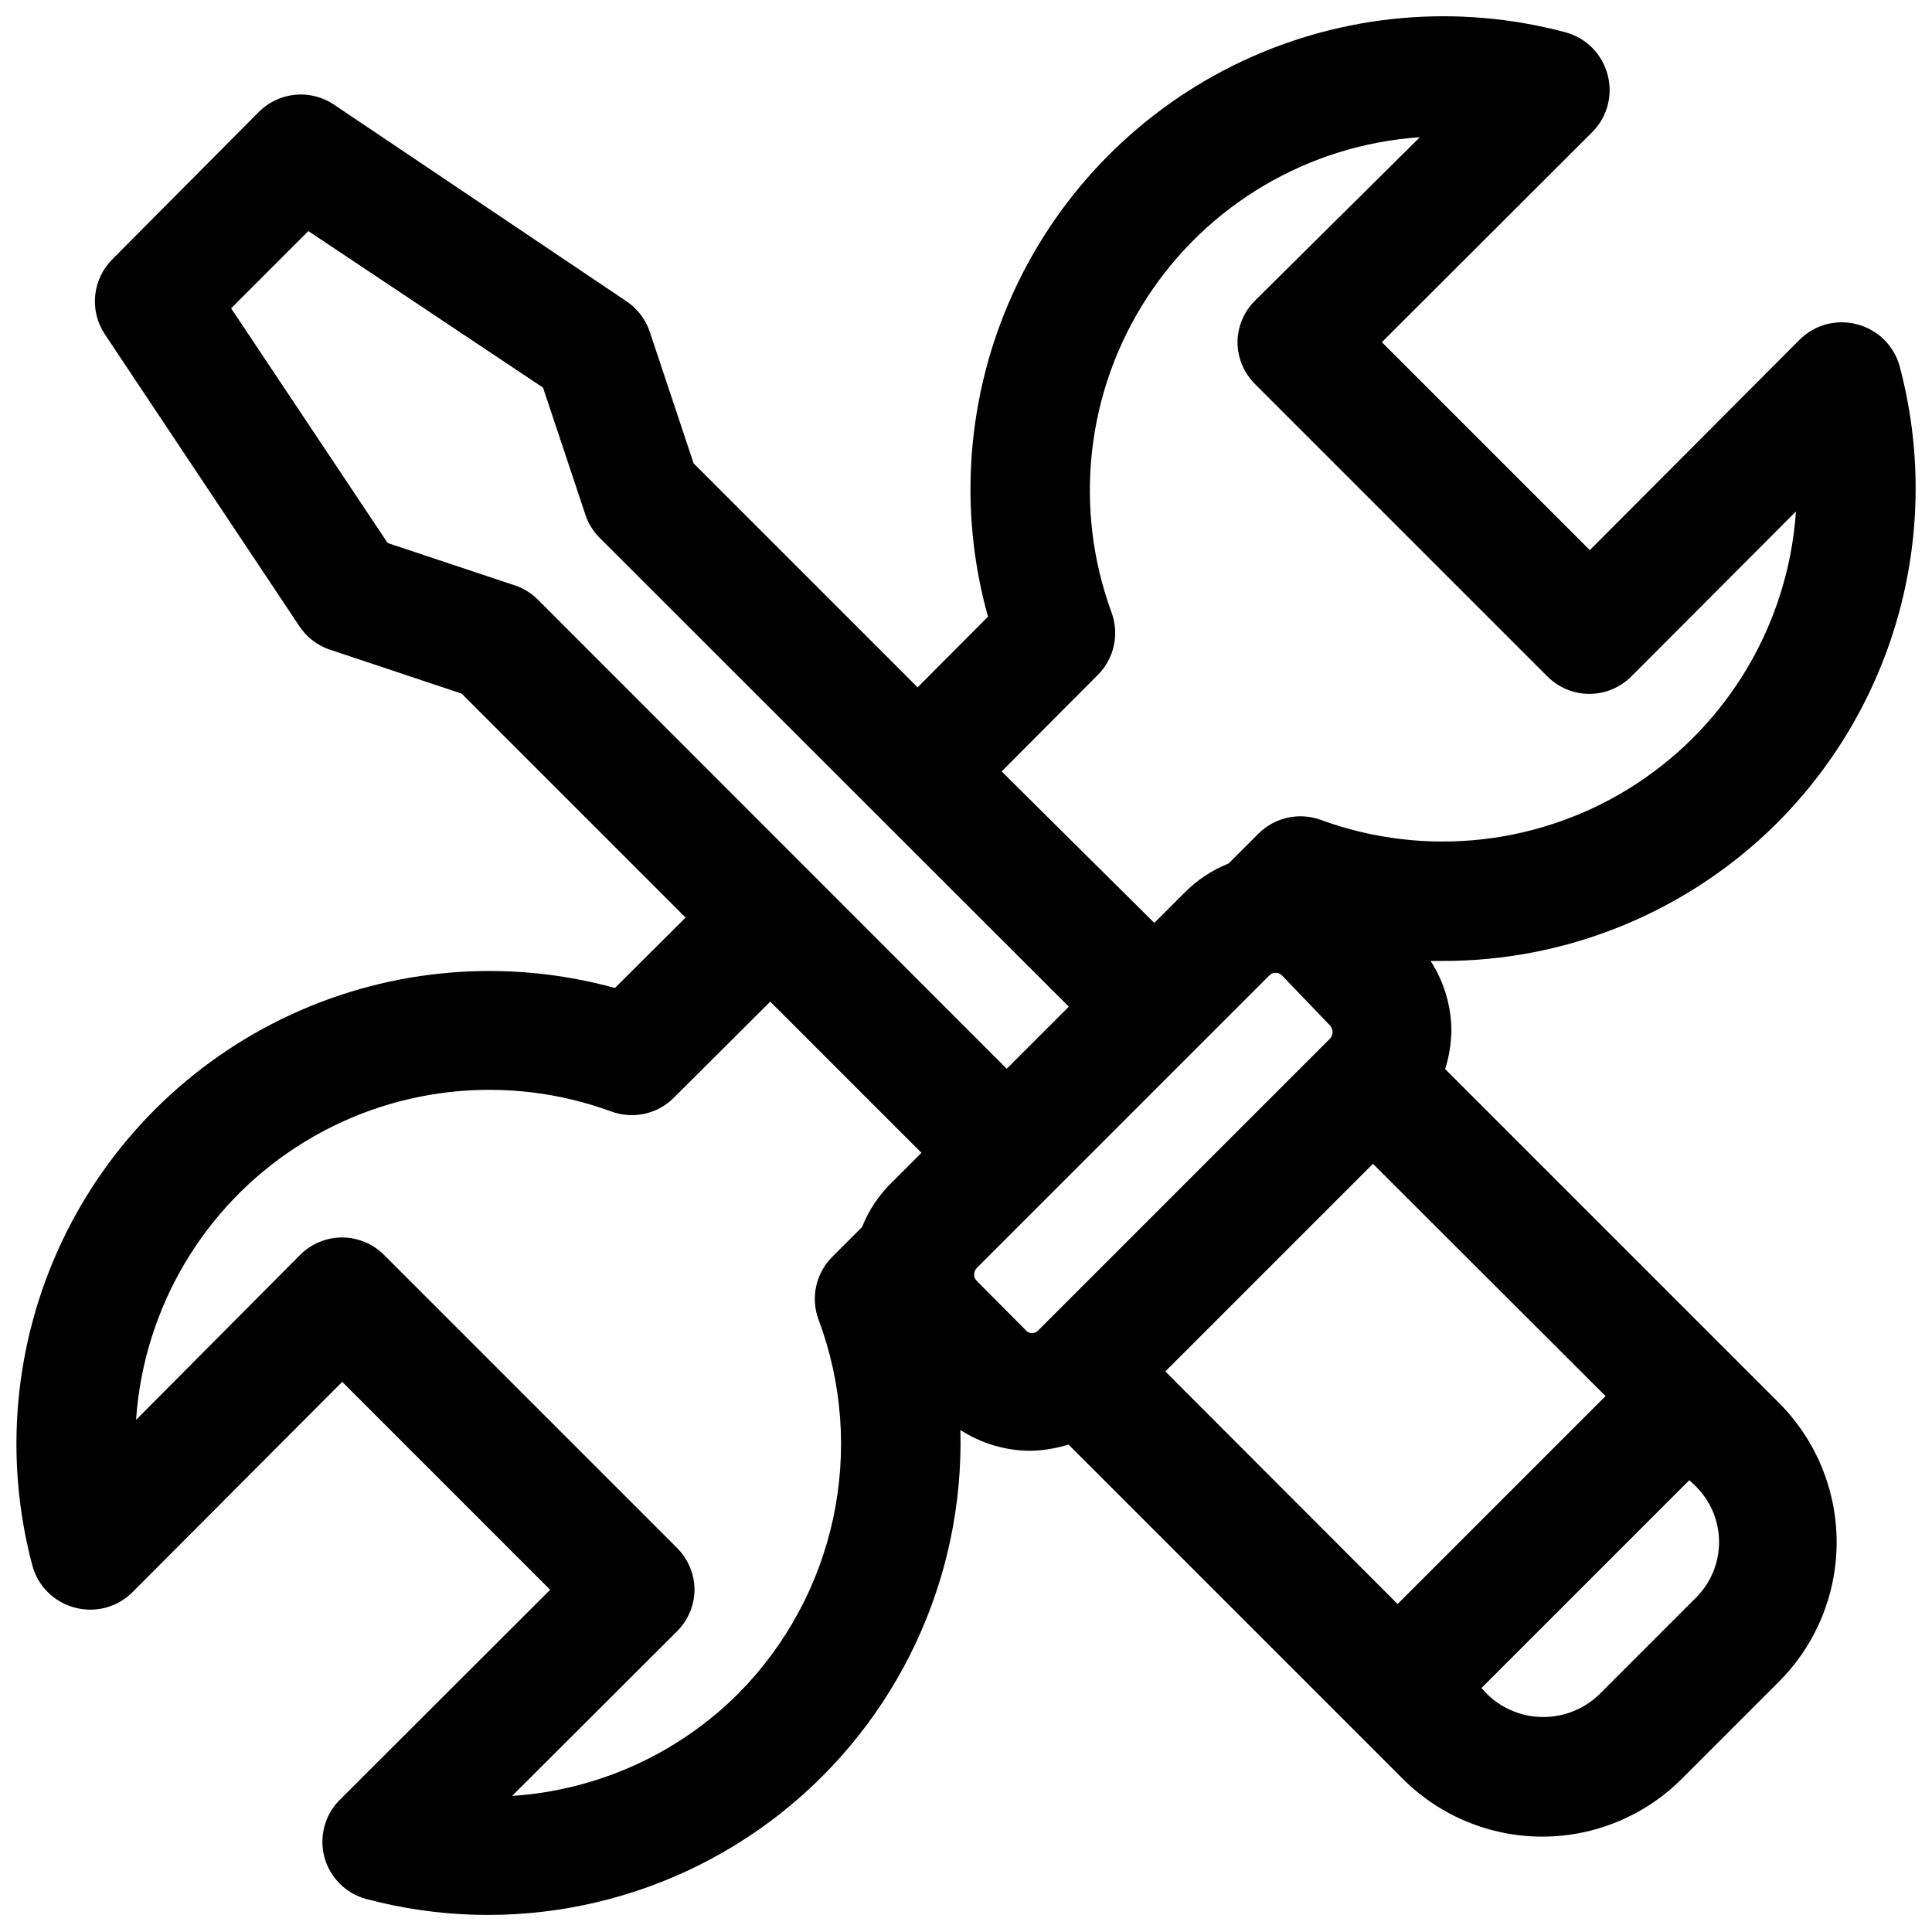 <?xml version="1.0" encoding="UTF-8"?>
<!-- Uploaded to: ICON Repo, www.svgrepo.com, Generator: ICON Repo Mixer Tools -->
<svg width="800px" height="800px" version="1.1" viewBox="144 144 512 512" xmlns="http://www.w3.org/2000/svg">
 <defs>
  <clipPath id="a">
   <path d="m148.09 148.09h503.81v503.81h-503.81z"/>
  </clipPath>
 </defs>
 <g clip-path="url(#a)">
  <path d="m614.91 362.13c31.664-31.664 44.055-77.805 32.512-121.07-0.734-2.68-2.16-5.117-4.137-7.066-1.977-1.949-4.434-3.34-7.121-4.035-2.68-0.723-5.504-0.727-8.188-0.008s-5.125 2.133-7.086 4.102l-55.574 55.734-55.105-55.105 55.969-55.891c3.812-3.969 5.273-9.637 3.859-14.957-0.695-2.688-2.086-5.144-4.035-7.121-1.949-1.977-4.387-3.402-7.066-4.133-28.613-7.668-59.02-4.949-85.82 7.672s-48.262 34.328-60.582 61.27c-12.316 26.941-14.695 57.375-6.707 85.898l-18.656 18.734-59.355-59.355-11.73-35.188v0.004c-1.16-3.234-3.344-5.996-6.219-7.875l-77.383-52.031c-3.031-2.031-6.676-2.949-10.309-2.59s-7.031 1.969-9.605 4.559l-38.652 38.887c-2.621 2.547-4.277 5.926-4.68 9.562-0.402 3.633 0.473 7.293 2.477 10.352l51.562 77.383c1.875 2.875 4.637 5.059 7.871 6.219l35.188 11.73 59.355 59.355-18.734 18.656c-28.488-7.848-58.828-5.375-85.668 6.977-26.844 12.352-48.457 33.789-61.027 60.527-12.57 26.738-15.289 57.059-7.676 85.605 0.73 2.68 2.156 5.117 4.133 7.066 1.977 1.949 4.434 3.34 7.121 4.035 2.684 0.723 5.508 0.727 8.188 0.008 2.684-0.719 5.129-2.133 7.086-4.102l55.578-55.734 55.105 55.105-55.969 55.891h-0.004c-3.812 3.969-5.273 9.641-3.859 14.957 1.461 5.41 5.688 9.637 11.102 11.098 38.152 10.164 78.859 1.742 109.85-22.723 30.988-24.465 48.625-62.109 47.594-101.57 5.531 3.586 11.984 5.5 18.578 5.508 3.418-0.066 6.812-0.625 10.074-1.652l88.641 88.641c9.797 9.777 23.074 15.266 36.918 15.266s27.121-5.488 36.922-15.266l25.82-25.82c9.777-9.801 15.266-23.078 15.266-36.922s-5.488-27.121-15.266-36.918l-88.484-88.484c1.027-3.262 1.586-6.652 1.656-10.074-0.012-6.594-1.926-13.047-5.512-18.578h2.832c33.332 0.137 65.34-13.008 88.957-36.527zm-176.34-55.812c-10.176-27.727-6.707-58.625 9.367-83.402 16.074-24.777 42.879-40.543 72.344-42.551l-43.688 43.297c-2.938 2.922-4.606 6.879-4.644 11.023 0.016 4.168 1.688 8.16 4.644 11.098l77.461 77.461c2.938 2.957 6.93 4.629 11.098 4.644 4.199 0.004 8.223-1.668 11.18-4.644l43.609-43.691c-2.004 29.469-17.77 56.27-42.547 72.348-24.777 16.074-55.676 19.543-83.402 9.367-2.824-1.023-5.879-1.219-8.809-0.562-2.926 0.652-5.609 2.133-7.723 4.262l-7.871 7.871h-0.004c-4.441 1.77-8.465 4.449-11.809 7.871l-7.871 7.871-40.461-40.145 25.504-25.586c2.117-2.125 3.582-4.809 4.223-7.738 0.641-2.926 0.434-5.977-0.602-8.793zm-158.3-7.242-33.535-11.18-41.484-62.188 20.469-20.469 62.188 41.484 11.18 33.535-0.004 0.004c0.758 2.34 2.051 4.469 3.781 6.219l124.38 124.3-16.453 16.453-124.3-124.38c-1.75-1.73-3.879-3.023-6.219-3.781zm59.512 293.62v0.004c-16.051 16.07-37.398 25.75-60.062 27.234l43.691-43.609h-0.004c2.938-2.918 4.609-6.879 4.644-11.02-0.016-4.172-1.688-8.16-4.644-11.102l-77.461-77.461c-2.949-3.051-7.008-4.785-11.254-4.801-4.199-0.004-8.223 1.668-11.18 4.644l-43.453 43.688c2.008-29.465 17.77-56.27 42.547-72.344 24.777-16.074 55.68-19.543 83.406-9.367 2.812 1.035 5.863 1.242 8.793 0.602 2.93-0.641 5.613-2.106 7.738-4.223l25.586-25.504 40.07 40.07-7.871 7.871h-0.004c-3.422 3.34-6.106 7.363-7.875 11.809l-7.871 7.871c-2.129 2.117-3.606 4.797-4.262 7.727-0.656 2.926-0.461 5.981 0.562 8.805 6.316 16.809 7.688 35.074 3.949 52.641-3.738 17.562-12.43 33.688-25.047 46.469zm75.965-96.273-12.832-12.91c-0.484-0.461-0.762-1.102-0.762-1.77 0-0.672 0.277-1.312 0.762-1.773l77.383-77.383v0.004c0.43-0.512 1.066-0.801 1.73-0.789 0.691-0.016 1.352 0.273 1.812 0.789l12.594 13.145c0.445 0.5 0.695 1.145 0.711 1.812-0.008 0.645-0.262 1.266-0.711 1.73l-77.461 77.461c-0.457 0.41-1.066 0.609-1.68 0.551-0.613-0.062-1.176-0.375-1.547-0.867zm92.102-44.004 61.637 61.559-55.105 55.105-61.559-61.637zm85.648 114.93-25.82 25.82v0.004c-3.961 3.758-9.219 5.856-14.68 5.856-5.465 0-10.719-2.098-14.684-5.856l-1.73-1.812 55.105-55.105 1.812 1.73-0.004 0.004c3.891 3.894 6.074 9.176 6.074 14.68 0 5.504-2.184 10.785-6.074 14.684z"/>
 </g>
</svg>